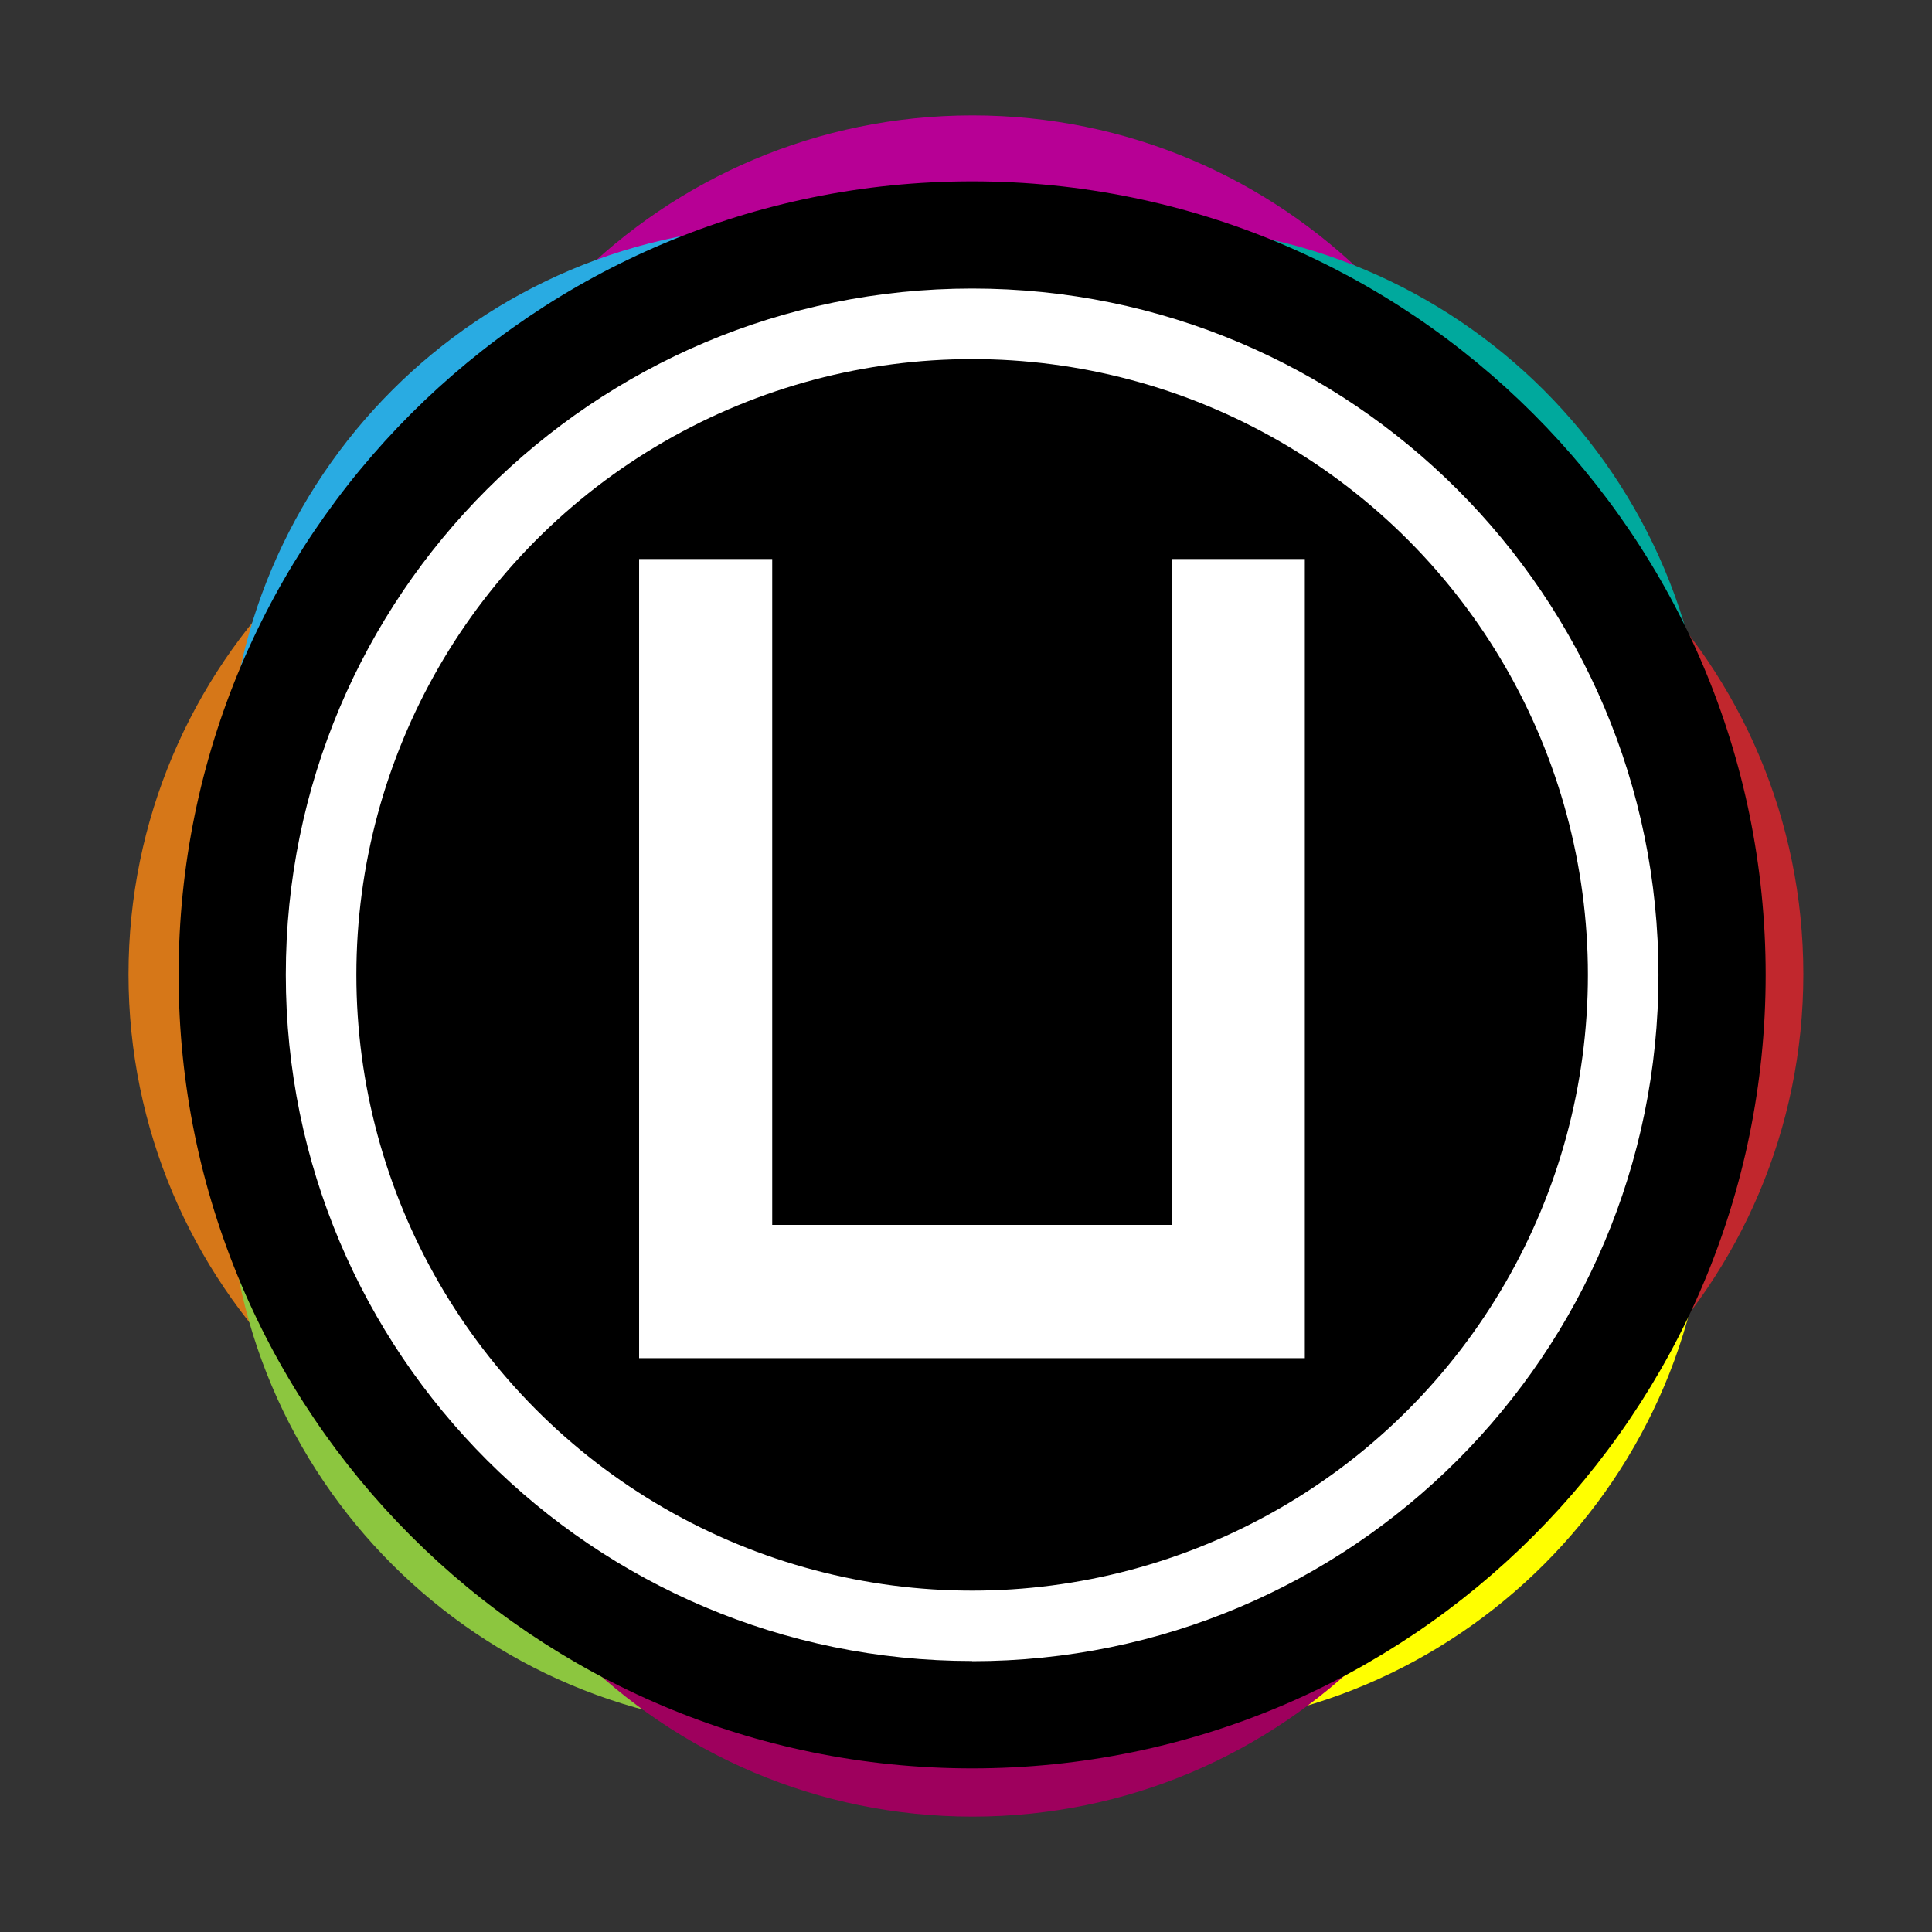 <?xml version="1.0" encoding="UTF-8"?>
<svg id="Layer_1" xmlns="http://www.w3.org/2000/svg" version="1.1" viewBox="0 0 113.36 113.36">
  <rect x="0" y="0" width="113.36" height="113.36" fill="#333333" stroke="none"/>
  <!-- Generator: Adobe Illustrator 29.4.0, SVG Export Plug-In . SVG Version: 2.1.0 Build 29)  -->
  <defs>
    <style>
      .st0 {
        fill: #29abe2;
      }

      .st1 {
        fill: #8cc63f;
      }

      .st2 {
        fill: #fff;
      }

      .st3 {
        fill: #9e005d;
      }

      .st4 {
        fill: #b70095;
      }

      .st5 {
        fill: #c1272d;
      }

      .st6 {
        fill: #d67718;
      }

      .st7 {
        fill: #00a99d;
      }

      .st8 {
        fill: #ff0;
      }
    </style>
  </defs>
  <path class="st6" d="M40.48,24.23c-18.19,0-32.94,14.75-32.94,32.94s14.75,32.94,32.94,32.94,32.94-14.75,32.94-32.94-14.75-32.94-32.94-32.94ZM40.48,85.96c-15.9,0-28.8-12.89-28.8-28.8s12.89-28.8,28.8-28.8,28.8,12.89,28.8,28.8-12.89,28.8-28.8,28.8Z"/>
  <path class="st5" d="M72.87,24.22c-18.19,0-32.94,14.75-32.94,32.94s14.75,32.94,32.94,32.94,32.94-14.75,32.94-32.94-14.75-32.94-32.94-32.94ZM72.87,85.96c-15.9,0-28.8-12.89-28.8-28.8s12.89-28.8,28.8-28.8,28.8,12.89,28.8,28.8-12.89,28.8-28.8,28.8Z"/>
  <path class="st4" d="M90,39.71c0-18.19-14.75-32.94-32.94-32.94S24.11,21.52,24.11,39.71s14.75,32.94,32.94,32.94,32.94-14.75,32.94-32.94ZM28.26,39.71c0-15.9,12.89-28.8,28.8-28.8s28.8,12.89,28.8,28.8-12.89,28.8-28.8,28.8-28.8-12.89-28.8-28.8Z"/>
  <path class="st0" d="M79.24,46.19c0-18.19-14.75-32.94-32.94-32.94S13.36,28,13.36,46.19s14.75,32.94,32.94,32.94,32.94-14.75,32.94-32.94ZM17.5,46.19c0-15.9,12.89-28.8,28.8-28.8s28.8,12.89,28.8,28.8-12.89,28.8-28.8,28.8-28.8-12.89-28.8-28.8Z"/>
  <path class="st7" d="M100.24,46.19c0-18.19-14.75-32.94-32.94-32.94s-32.94,14.75-32.94,32.94,14.75,32.94,32.94,32.94,32.94-14.75,32.94-32.94ZM38.5,46.19c0-15.9,12.89-28.8,28.8-28.8s28.8,12.89,28.8,28.8-12.89,28.8-28.8,28.8-28.8-12.89-28.8-28.8Z"/>
  <path class="st1" d="M79.24,68.5c0-18.19-14.75-32.94-32.94-32.94S13.36,50.31,13.36,68.5s14.75,32.94,32.94,32.94,32.94-14.75,32.94-32.94ZM17.5,68.5c0-15.9,12.89-28.8,28.8-28.8s28.8,12.89,28.8,28.8-12.89,28.8-28.8,28.8-28.8-12.89-28.8-28.8Z"/>
  <path class="st8" d="M100.24,68.5c0-18.19-14.75-32.94-32.94-32.94s-32.94,14.75-32.94,32.94,14.75,32.94,32.94,32.94,32.94-14.75,32.94-32.94ZM38.5,68.5c0-15.9,12.89-28.8,28.8-28.8s28.8,12.89,28.8,28.8-12.89,28.8-28.8,28.8-28.8-12.89-28.8-28.8Z"/>
  <path class="st3" d="M90,73.65c0-18.19-14.75-32.94-32.94-32.94s-32.94,14.75-32.94,32.94,14.75,32.94,32.94,32.94,32.94-14.75,32.94-32.94ZM28.26,73.65c0-15.9,12.89-28.8,28.8-28.8s28.8,12.89,28.8,28.8-12.89,28.8-28.8,28.8-28.8-12.89-28.8-28.8Z"/>
  <g>
    <circle class="st2" cx="57.04" cy="57.2" r="41.19"/>
    <path d="M57.04,10.64c-25.71,0-46.56,20.84-46.56,46.56s20.84,46.56,46.56,46.56,46.56-20.84,46.56-46.56S82.75,10.64,57.04,10.64ZM57.04,97.46c-22.24,0-40.27-18.03-40.27-40.27S34.8,16.93,57.04,16.93s40.27,18.03,40.27,40.27-18.03,40.27-40.27,40.27Z"/>
    <circle cx="57.04" cy="57.2" r="36.13"/>
    <path class="st2" d="M37.5,79.69v-46.89h7.81v39.07h23.44v-39.07h7.81v46.89h-39.07Z"/>
  </g>
</svg>